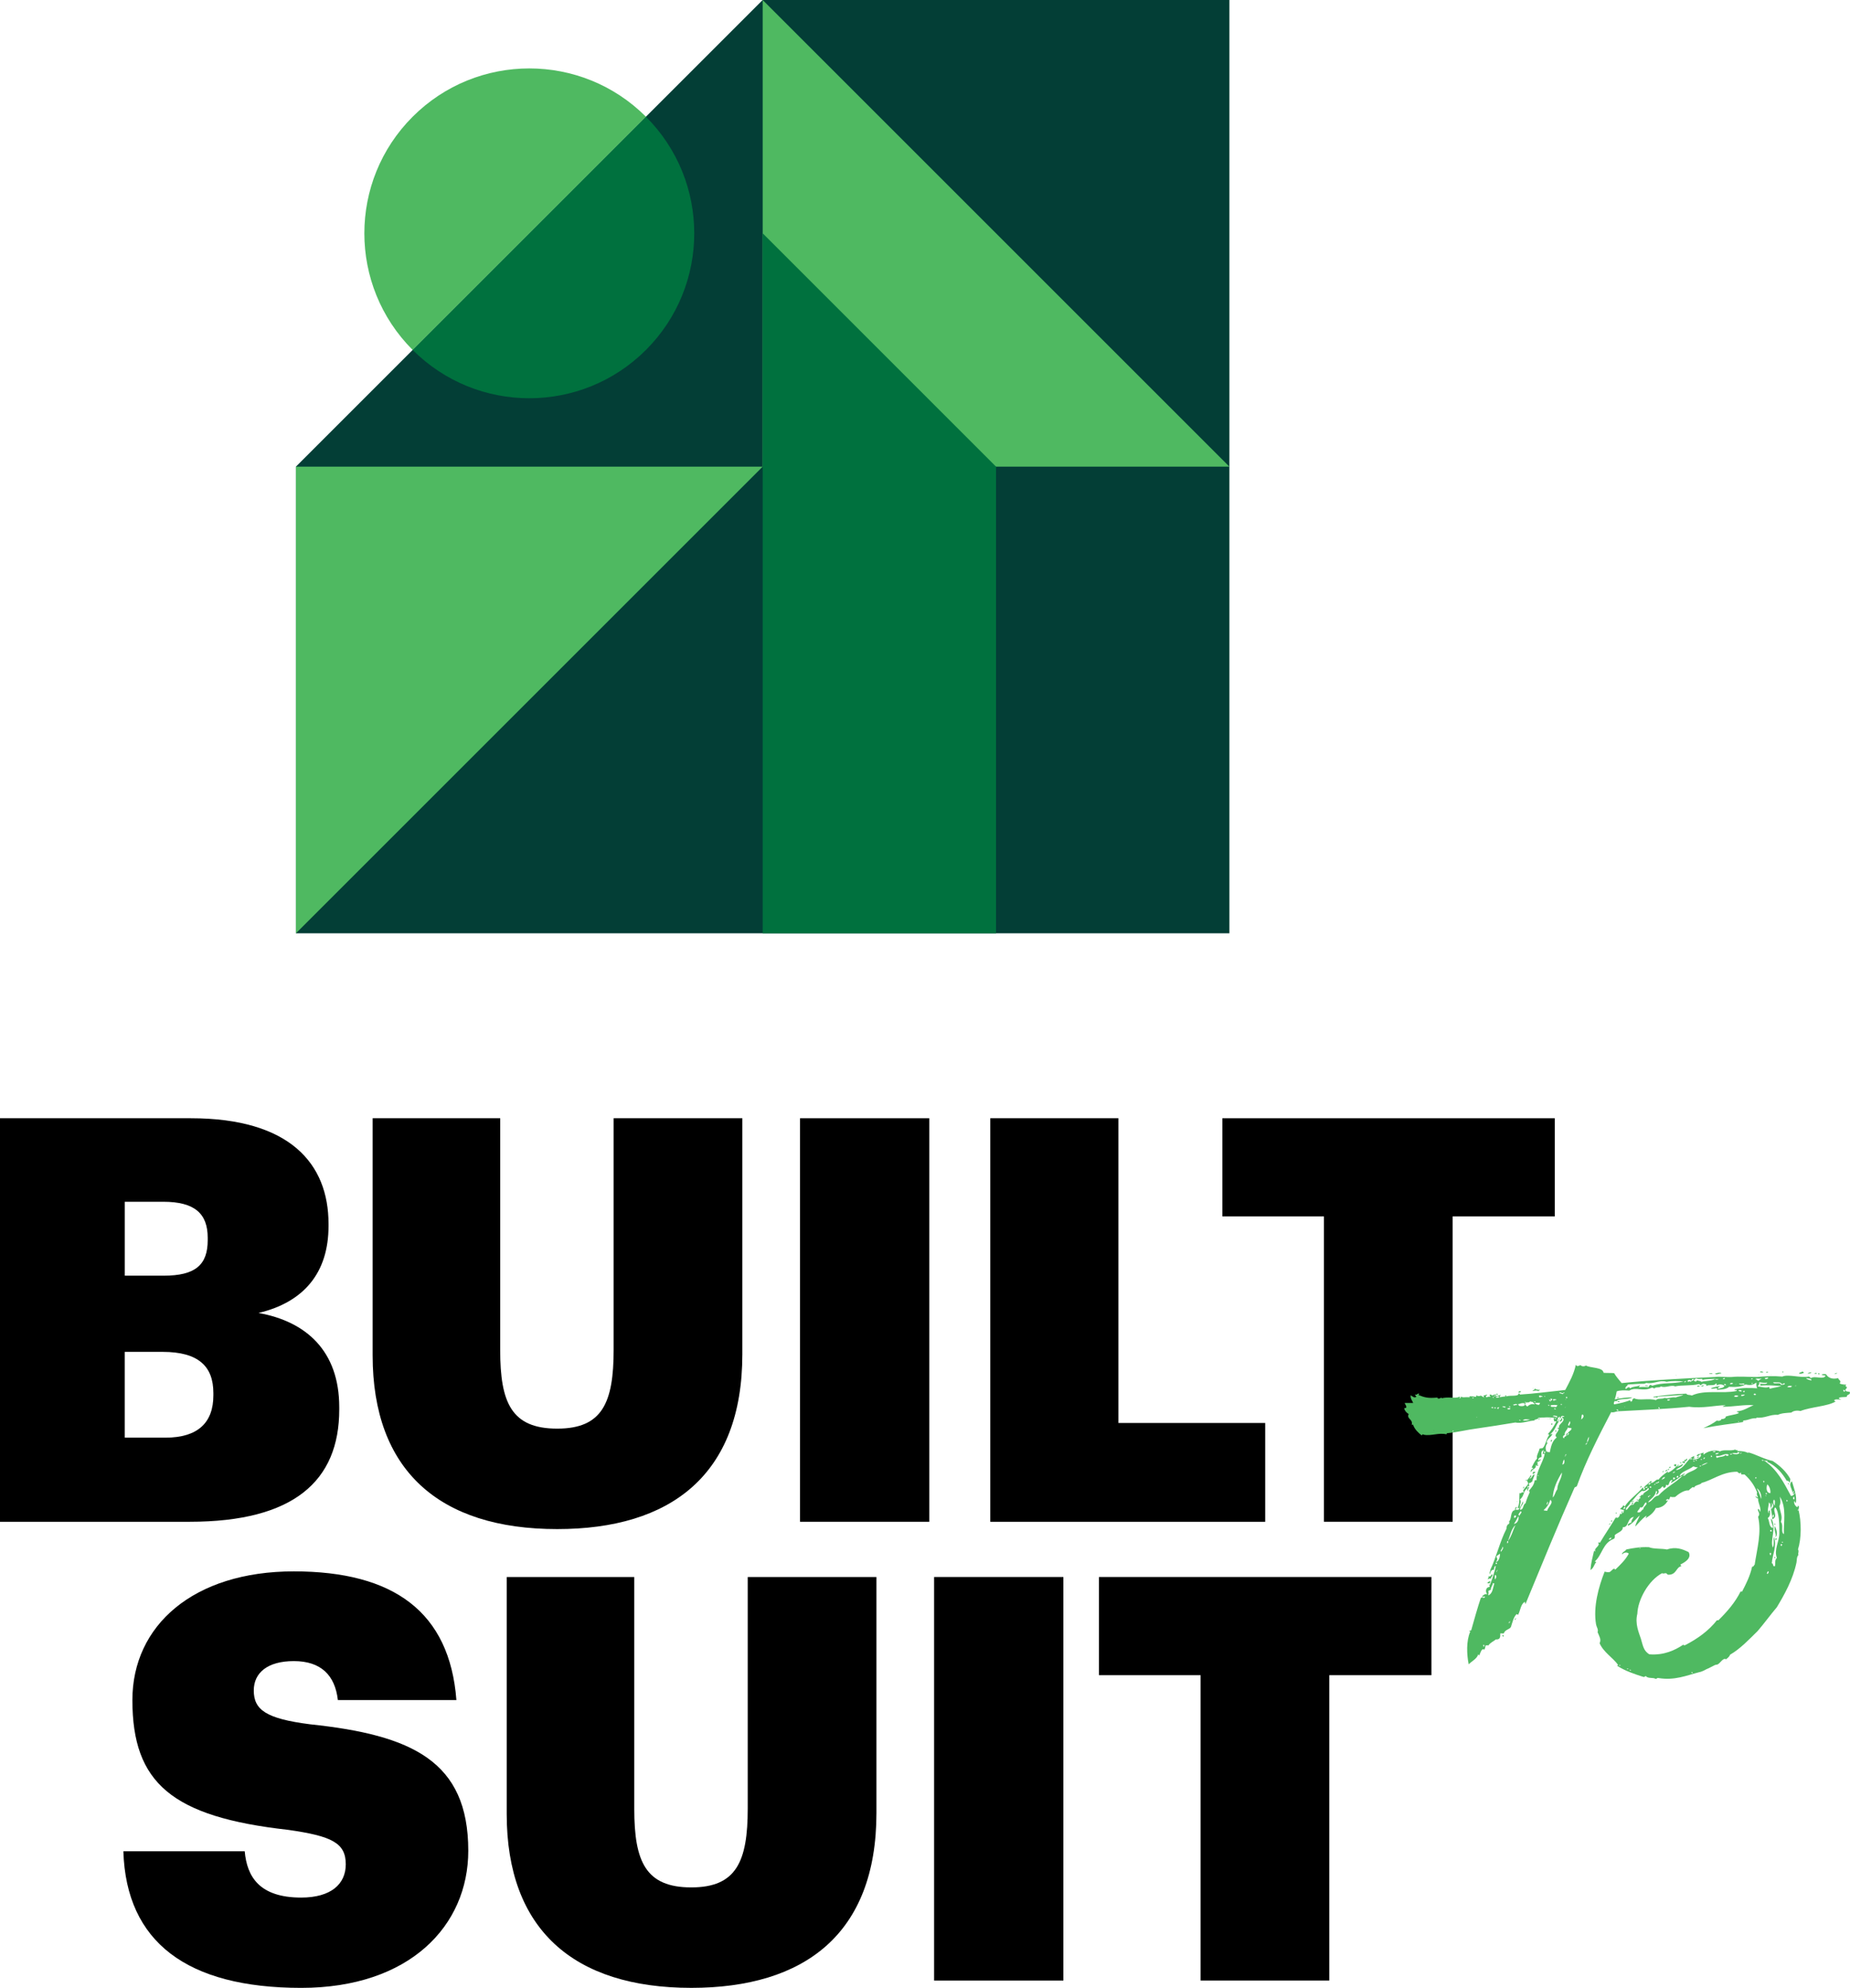 <?xml version="1.0" encoding="UTF-8"?> <!-- Generator: Adobe Illustrator 17.0.0, SVG Export Plug-In . SVG Version: 6.00 Build 0) --> <svg xmlns="http://www.w3.org/2000/svg" xmlns:xlink="http://www.w3.org/1999/xlink" version="1.1" x="0px" y="0px" width="98.807px" height="106.19px" viewBox="0 0 98.807 106.19" xml:space="preserve"> <g id="Layer_1"> <g> <path d="M6.589,98.895h6.481c0.121,1.356,0.784,2.472,3.015,2.472c1.598,0,2.382-0.723,2.382-1.778 c0-1.146-0.754-1.507-3.075-1.839c-6.211-0.694-8.321-2.503-8.321-6.934c0-3.98,3.256-6.874,8.623-6.874 c5.336,0,8.32,2.17,8.682,6.874h-6.331c-0.151-1.327-0.905-2.081-2.351-2.081c-1.417,0-2.14,0.634-2.14,1.568 c0,1.025,0.633,1.507,3.015,1.809c5.426,0.573,8.441,1.96,8.441,6.753c0,4.01-3.136,7.326-8.924,7.326 C9.996,106.19,6.739,103.748,6.589,98.895z"></path> <path d="M27.063,96.905V84.243h6.813v12.39c0,2.804,0.604,4.191,3.045,4.191c2.411,0,3.015-1.387,3.015-4.22V84.243h6.874v12.601 c0,6.482-3.859,9.346-9.888,9.346C30.62,106.19,27.063,103.054,27.063,96.905z"></path> <path d="M49.89,84.243h6.903v21.556H49.89V84.243z"></path> <path d="M64.122,89.488h-5.427v-5.245h17.757v5.245h-5.456v16.31h-6.874V89.488z"></path> </g> <g> <path d="M0,59.736h10.19c5.306,0,7.356,2.442,7.356,5.638v0.121c0,2.502-1.326,4.07-3.738,4.643 c2.532,0.452,4.311,2.02,4.311,5.034v0.121c0,3.828-2.442,5.999-7.989,5.999H0V59.736z M8.743,68.146 c1.689,0,2.351-0.573,2.351-1.899v-0.121c0-1.296-0.693-1.929-2.381-1.929h-2.05v3.949H8.743z M8.834,76.799 c1.748,0,2.562-0.815,2.562-2.261v-0.121c0-1.417-0.784-2.201-2.714-2.201h-2.02v4.583H8.834z"></path> <path d="M19.902,72.398V59.736h6.813v12.39c0,2.804,0.602,4.191,3.045,4.191c2.412,0,3.014-1.387,3.014-4.22V59.736h6.874v12.601 c0,6.482-3.859,9.346-9.888,9.346C23.459,81.683,19.902,78.547,19.902,72.398z"></path> <path d="M42.729,59.736h6.903v21.556h-6.903V59.736z"></path> <path d="M52.89,59.736h6.844v16.28h7.839v5.276H52.89V59.736z"></path> <path d="M70.711,64.981h-5.427v-5.245h17.757v5.245h-5.456v16.31h-6.874V64.981z"></path> </g> <g> <g> <path fill="#4FB961" d="M93.124,75.883c-0.028,0-0.028,0.041-0.028,0.082c-0.671,0.103-1.291,0.164-2.124,0.328 c0.269-0.123,0.511-0.245,0.726-0.409c0.081,0.041,0.243,0,0.243-0.082c0.134,0.021,0.268-0.082,0.215-0.123 c0.215-0.082,0.511-0.102,0.699-0.184c0.027-0.123-0.107,0-0.081-0.102c0.35-0.021,0.618-0.225,0.888-0.327 c-0.511-0.041-1.05,0.082-1.64,0.082c0-0.061,0.107-0.041,0.134-0.082c-0.511,0-1.237,0.184-1.936,0.082 c-1.237,0.123-2.69,0.184-3.846,0.245c-0.107,0.021-0.215,0.082-0.322,0.04c-0.673,1.288-1.372,2.659-1.829,3.946 c-0.028,0.062-0.107,0.041-0.135,0.102c-0.914,2.065-1.748,4.11-2.609,6.194c-0.053-0.02,0-0.102-0.053-0.102 c-0.215,0.143-0.215,0.45-0.349,0.695c-0.028-0.02-0.054-0.041-0.081-0.041c-0.162,0.165-0.215,0.43-0.296,0.675 c-0.054,0.143-0.322,0.143-0.377,0.348c-0.081,0.02-0.107,0-0.188,0c-0.027,0.102,0.054,0.348-0.242,0.326 c-0.081,0.082-0.296,0.163-0.403,0.328c-0.054-0.041-0.081,0.02-0.134-0.021c-0.028,0.062-0.028,0.165-0.081,0.245 c-0.135-0.122-0.215,0.184-0.269,0.307c-0.027,0-0.027-0.041-0.053-0.061c-0.081,0.245-0.324,0.348-0.512,0.532 c-0.107-0.532-0.134-1.247,0.081-1.738c0.028-0.02,0-0.02-0.053-0.02c0-0.041,0.081-0.041,0.107-0.062 c0.161-0.572,0.349-1.246,0.511-1.717c0.027-0.04,0.053-0.04,0.081-0.02c0.027-0.041,0.053-0.082-0.028-0.082 c0.107-0.04,0.135-0.143,0.296-0.102c-0.107-0.102-0.107-0.368,0.107-0.387c0.054-0.082-0.027-0.102-0.027-0.143 c0.027,0.02,0.027,0.02,0.054,0.041c0.134-0.348,0.242-0.654,0.322-1.023c-0.134,0-0.054,0.287-0.188,0.204 c-0.081,0.062-0.107,0.143-0.134,0.245c-0.054-0.102,0.053-0.183,0.027-0.245c0.322-0.674,0.511-1.513,0.86-2.187 c0-0.102,0.028-0.226,0.135-0.265c0.027-0.062,0.027-0.102,0-0.123c0.161-0.143,0.053-0.572,0.322-0.613 c0-0.082,0.027-0.184,0.107-0.163c-0.027,0.061-0.081,0.061-0.054,0.163c0.109-0.02,0.054-0.061,0.109,0 c0.053-0.041,0.053-0.082,0.08-0.123c0.081-0.102,0.135-0.244,0.188-0.346c0.054,0.163-0.161,0.244-0.161,0.45 c0.215,0,0.134-0.267,0.295-0.348c0.054-0.204,0.135-0.389,0.216-0.573c0.027-0.061-0.054-0.061-0.028-0.102 c0.135-0.163,0.269-0.307,0.296-0.531c0.028-0.021,0.028-0.041,0.107-0.021c-0.053-0.409,0.35-0.981,0.431-1.389 c-0.081-0.062-0.028-0.021-0.135,0c0.081-0.062,0.028-0.204,0.107-0.226c-0.215,0.041-0.134,0.245-0.134,0.368 c-0.107,0.021-0.215,0.102-0.162,0.184c0.028,0.041,0.054-0.102,0.107-0.041c-0.027,0.102-0.161,0.102-0.215,0.165 c0.188-0.021-0.08,0.102,0.107,0.142c-0.053,0.041-0.107,0-0.161,0c0.081,0.165-0.215,0.204-0.243,0.369 c-0.053-0.062,0.028-0.184,0.107-0.184c0-0.041-0.027-0.082-0.08-0.061c0.08-0.143,0.161-0.348,0.296-0.491 c-0.054-0.143,0.107-0.368,0.134-0.531c0.053,0,0.107-0.021,0.162-0.021c0.161-0.143,0.187-0.491,0.349-0.695 c0-0.041-0.027-0.061-0.081-0.041c0.215-0.245,0.322-0.409,0.458-0.674c-0.028-0.062-0.054,0-0.107-0.021 c0-0.082-0.081-0.143,0.027-0.184c-0.134-0.021-0.403-0.041-0.592-0.021c-0.134,0-0.377,0-0.296,0.082 c-0.081-0.021-0.107,0.041-0.215,0.041c0.027,0.02,0.027,0.04,0.081,0.04c-0.322-0.021-0.726,0.184-1.076,0.102 c-0.726,0.123-1.399,0.225-2.098,0.327c-0.483,0.062-0.941,0.184-1.533,0.245c-0.027,0-0.053,0.021-0.053,0.061 c-0.403-0.102-0.833,0.103-1.21,0.021c-0.054-0.04-0.081-0.021-0.107,0.041c-0.188-0.143-0.377-0.327-0.458-0.552 c0-0.041-0.027-0.021-0.081-0.021c0.081-0.307-0.295-0.307-0.161-0.573c-0.134-0.082-0.215-0.184-0.243-0.307 c0.028-0.021,0.109,0,0.109-0.04c0.027-0.102-0.054-0.143-0.081-0.245c0.188,0,0.376,0,0.456,0 c-0.053-0.123-0.161-0.245-0.134-0.409c0.081,0.04,0.188,0.163,0.296,0.082c0-0.062-0.081-0.062-0.054-0.123 c0.135,0.041,0.081-0.082,0.215-0.041c0,0.041-0.027,0.041-0.053,0.062c0.349,0.143,0.537,0.184,0.995,0.143 c0.053,0,0.053,0,0.027,0.041c0.162,0.041,0.134-0.041,0.242-0.041c0,0.021-0.027,0.021-0.027,0.041 c0.322-0.102,0.78,0.021,0.941-0.082c0.135,0,0,0.04,0.028,0.082c0.053,0,0.08-0.061,0.08-0.102 c0.081,0.082,0.216,0.021,0.458,0.041c0-0.041,0-0.062-0.054-0.041c0.109-0.021,0.269,0,0.377,0.021 c0.054-0.021,0.027-0.062,0.027-0.082c0.054,0.04,0.188,0.061,0.216,0.02c0.107,0,0.107,0.062,0.187,0.082 c0.054,0-0.027-0.062,0-0.102c0.109,0.02,0.109-0.062,0.188-0.021c-0.027,0.04-0.08,0.04-0.08,0.102 c0.08,0.061,0.107-0.041,0.242,0c0-0.062-0.054-0.062-0.027-0.123c0.107,0,0.107,0.041,0.134,0.061 c0.027-0.04,0.107-0.061,0.188-0.061c0,0.021,0.027,0.021-0.027,0.061c-0.028,0-0.081-0.02-0.081,0.021 c0.027,0,0.107,0.041,0.081-0.021c0.08,0.041,0.215-0.02,0.268-0.04c0.054,0.021-0.053,0.04-0.027,0.123 c0.134-0.021,0.215-0.041,0.296-0.041c0.053-0.041-0.081-0.061,0-0.061c0.081-0.021,0.027,0.04,0.053,0.061 c0.188-0.082,0.646,0.021,0.646-0.143c0.081-0.04,0.053,0.021,0.081,0.041c0.726-0.041,1.614-0.163,2.419-0.245 c0.216-0.409,0.458-0.838,0.565-1.349c0.054,0.123,0.162,0.061,0.242,0.02c0.081,0.082,0.216,0.082,0.296,0.021 c0.215,0.143,0.914,0.082,0.942,0.389c0.215,0.02,0.296,0,0.564,0.02c0.107,0.184,0.269,0.368,0.403,0.532 c1.614-0.164,3.282-0.245,4.975-0.327c0.296-0.041,0.618,0.02,0.914,0c0.377-0.041,0.888,0,1.346,0 c0.403-0.041,0.914-0.062,1.344-0.021c0.322-0.143,0.969,0.082,1.399,0c0.081,0,0.081,0.061,0.134,0.082 c0.215-0.143,0.673,0.102,0.78-0.123c-0.054-0.04-0.188-0.021-0.215-0.061c0.053-0.041,0.161-0.041,0.242-0.021 c0.107,0.184,0.322,0.286,0.645,0.204c0.028,0.123,0.188,0.123,0.081,0.286c0.054,0.041,0.215,0.062,0.35,0.062 c-0.054,0.082-0.054,0.082,0.027,0.123c0.027,0.082-0.054,0.082-0.081,0.184c0.027,0.062,0.134,0.062,0.243,0.082 c0.053,0.184-0.162,0.102-0.162,0.266c-0.134,0.021-0.269,0-0.403,0.04c-0.027,0.062,0,0.082,0.107,0.082 c-0.081,0.061-0.296-0.041-0.377,0.061c0,0.041,0.054,0.041,0.081,0.062c-0.43,0.265-1.318,0.286-1.882,0.511 c-0.162-0.041-0.377-0.021-0.484,0.082c-0.243,0.021-0.511,0.021-0.726,0.123c-0.403-0.041-0.699,0.204-1.157,0.143 c0,0,0,0.021,0.027,0.021c0,0,0,0,0,0.02C93.528,75.74,93.419,75.863,93.124,75.883z M75.59,74.493 M76.585,76.415 C76.558,76.374,76.558,76.415,76.585,76.415C76.612,76.435,76.612,76.415,76.585,76.415z M77.58,76.415 c0,0.021,0,0.062,0.054,0.062C77.635,76.435,77.607,76.415,77.58,76.415z M78.683,74.697c0.027-0.021,0.027-0.041,0.027-0.041 c-0.027,0-0.027,0-0.053,0c0,0,0,0.021-0.028,0.041C78.656,74.697,78.656,74.697,78.683,74.697z M78.843,75.72 c0.028-0.021,0.054,0,0.054-0.021C78.871,75.699,78.843,75.699,78.843,75.72z M79.301,85.288 c-0.081-0.021-0.134,0.041-0.054,0.081C79.275,85.329,79.328,85.329,79.301,85.288z M79.275,87.966c0-0.041,0-0.061,0-0.082 c-0.028-0.02-0.028-0.02-0.054-0.02c0,0.02,0,0.041,0,0.082C79.247,87.946,79.247,87.946,79.275,87.966z M79.22,88.17 M79.543,84.593c-0.053-0.02-0.107-0.041-0.134-0.041c0.081-0.02,0.107-0.082,0.162-0.082 C79.65,84.49,79.543,84.551,79.543,84.593z M79.49,84.204c0.188,0.041,0.107-0.102,0.215-0.102 c0.027,0.123-0.081,0.123-0.081,0.245c-0.053-0.061-0.107,0-0.161,0.02C79.463,84.286,79.543,84.286,79.49,84.204z M79.463,84.367 M79.49,84.981c0.027,0.102,0,0.142,0,0.245c0.242-0.104,0.242-0.41,0.322-0.634 c-0.027-0.02-0.053-0.02-0.081-0.02c0,0.122-0.134,0.244-0.107,0.368C79.571,84.919,79.543,84.981,79.49,84.981z M79.731,75.229 c0.054-0.082-0.053-0.082-0.081-0.04C79.678,75.208,79.705,75.229,79.731,75.229z M79.731,74.616c0,0.021,0,0.061,0.054,0.061 C79.786,74.636,79.759,74.616,79.731,74.616z M79.893,75.229c0-0.04,0-0.061-0.081-0.04c0,0,0,0.02,0,0.04 C79.839,75.229,79.867,75.229,79.893,75.229z M79.812,86.984 M79.893,84.163c0-0.02-0.027-0.04-0.054-0.02 c0,0.061,0,0.143,0,0.224C79.893,84.347,79.946,84.204,79.893,84.163z M80.001,74.473c0.027,0.062-0.054,0-0.107,0.021 C79.893,74.452,79.946,74.432,80.001,74.473z M80.082,74.616c-0.054-0.041-0.188-0.021-0.188,0.04 C80.001,74.677,80.054,74.656,80.082,74.616z M79.893,83.428c0.188,0.02,0.242-0.409,0.215-0.43 c-0.027,0.041-0.162,0.082-0.188,0.163C79.974,83.264,80.001,83.325,79.893,83.428z M79.946,83.55c0-0.041,0-0.061,0-0.081 c-0.027,0-0.027,0-0.053,0c0,0.02,0,0.04,0,0.081C79.92,83.55,79.92,83.55,79.946,83.55z M79.946,83.918 C80.027,83.897,79.946,83.836,79.946,83.918C79.867,83.938,79.974,84.021,79.946,83.918z M80.082,75.188 c-0.107-0.041-0.162,0.061-0.054,0.082C80.027,75.229,80.027,75.208,80.082,75.188z M80.242,82.63 c0.028,0.102-0.134,0.184-0.081,0.265C80.216,82.834,80.35,82.65,80.242,82.63z M80.189,74.575 M80.404,75.188 c0-0.041,0-0.062-0.027-0.062c0.027,0.041-0.135-0.04-0.135,0.021C80.297,75.168,80.323,75.188,80.404,75.188z M80.297,87.434 c-0.054-0.02-0.054-0.061-0.054-0.081C80.35,87.331,80.297,87.414,80.297,87.434z M80.404,75.291 M80.457,81.813 M80.538,75.291 c0.054,0,0.107,0,0.135-0.041c0-0.041-0.109-0.041-0.188,0C80.511,75.25,80.538,75.27,80.538,75.291z M80.511,82.323 c-0.027,0.02,0,0.041-0.027,0.102c0.08,0.02,0.08-0.061,0.053-0.102c0.188-0.245,0.269-0.573,0.403-0.859 c-0.242,0.245-0.268,0.531-0.403,0.859H80.511z M80.619,86.616c0,0.041-0.027,0.041-0.054,0.082 C80.646,86.718,80.673,86.596,80.619,86.616z M80.592,75.127c-0.028,0.021,0.081,0.062,0.081,0.021 C80.646,75.147,80.646,75.106,80.592,75.127z M80.592,81.28 M80.7,75.086 M81.022,75.066c0.027-0.102-0.134-0.062-0.215-0.021 C80.888,75.127,80.968,75.004,81.022,75.066z M80.915,80.954c-0.054,0.02-0.054,0.061-0.054,0.122 C80.968,81.096,81.022,80.954,80.915,80.954z M81.103,80.994c-0.081,0.123-0.135,0.267-0.243,0.41 C81.077,81.383,81.13,81.117,81.103,80.994z M80.915,86.535c-0.054,0,0.027-0.082,0.027-0.082 C81.022,86.453,80.915,86.514,80.915,86.535z M80.968,74.452 M81.049,80.198c0,0.02-0.027,0-0.053,0.02 C80.996,80.198,81.022,80.198,81.049,80.198z M81.184,80.096c0.08,0.142,0,0.224-0.028,0.449c-0.027,0-0.053,0.021-0.107,0.021 c0.135-0.265,0.081-0.511,0.107-0.817c0.054,0.081,0.107-0.062,0.188-0.021c0.107-0.02,0-0.061,0-0.081 c0.054-0.143,0.215-0.267,0.269-0.369c0.027-0.061-0.054-0.143-0.054-0.183c0.028-0.082,0.162-0.184,0.188-0.287 c0.107,0.041-0.027,0.102-0.053,0.184c0.161-0.041,0.134-0.226,0.268-0.226c-0.027,0.123-0.107,0.265-0.134,0.389 c-0.054,0-0.054,0.081-0.162,0.061c-0.027,0.082,0.028,0.102,0,0.184c-0.027,0-0.053-0.021-0.08-0.021c0,0.041,0,0.082,0,0.123 C81.345,79.624,81.426,79.911,81.184,80.096z M81.103,75.086c0.107,0.04,0.242,0.04,0.322,0c0-0.062,0.027-0.082,0-0.123 c-0.188-0.041-0.269,0.061-0.349,0.04C81.049,75.066,81.184,75.025,81.103,75.086z M81.077,74.412 c0.053-0.021,0.053-0.041,0.027-0.041c0-0.061,0.081-0.061,0.134-0.04C81.237,74.37,81.156,74.391,81.077,74.412z M81.211,80.728 c-0.027,0.082-0.188,0.184-0.054,0.245C81.156,80.892,81.345,80.77,81.211,80.728z M81.13,75.863 c0.054,0,0.027,0.021,0.054,0.041C81.237,75.883,81.156,75.802,81.13,75.863z M81.722,75.843c-0.081-0.021-0.35-0.062-0.377,0.04 C81.452,75.904,81.641,75.863,81.722,75.843z M81.345,79.502c0-0.041,0.027-0.041,0.027-0.082 C81.426,79.4,81.399,79.522,81.345,79.502z M81.426,79.359 M81.479,74.922c0,0.041,0,0.082-0.027,0.123 c0.081,0.021,0.054,0.082,0.135,0.082c0.053-0.061,0.215-0.163,0.376-0.102c0-0.102-0.161-0.082-0.053-0.143 c-0.081,0.021-0.107,0-0.188-0.02C81.667,74.943,81.614,74.902,81.479,74.922C81.507,74.841,81.371,74.902,81.479,74.922z M81.56,79.053c0,0,0,0.02-0.027,0.041c-0.027,0-0.027,0-0.054,0c0.028-0.021,0.028-0.041,0.028-0.041 C81.533,79.053,81.533,79.053,81.56,79.053z M81.507,79.87 M81.667,79.441c0,0.061-0.08,0.102-0.053,0.183 c-0.107,0-0.027-0.081-0.027-0.122C81.641,79.502,81.588,79.4,81.667,79.441z M81.56,79.686 M81.722,79.318 M82.259,74.248 c-0.027,0.041-0.107,0.021-0.081,0.082c-0.08-0.082-0.215-0.041-0.322-0.021c0.027-0.082,0.135-0.041,0.107-0.143 C82.018,74.227,82.125,74.248,82.259,74.248z M81.91,74.166c0,0.021-0.028,0-0.054,0.021 C81.856,74.166,81.882,74.166,81.91,74.166z M81.991,78.623c0.027,0.062-0.081,0.082-0.109,0.123 c-0.053-0.041,0-0.123,0.028-0.123C81.937,78.623,81.963,78.623,81.991,78.623z M81.991,74.902c0-0.021,0.027-0.04,0.027-0.04 c-0.027,0-0.027,0-0.054,0c0,0-0.027,0.02-0.027,0.04C81.963,74.902,81.963,74.902,81.991,74.902z M82.206,75.045 c0.027-0.041,0.027-0.082,0.053-0.102c-0.107,0-0.215-0.021-0.296,0.021C82.071,75.004,82.044,75.045,82.206,75.045z M81.963,77.887 M82.044,74.166 M82.044,74.861 M82.071,78.889 M82.099,74.841 M82.125,78.807c0,0.02,0.027,0.02,0.053,0.061 C82.178,78.827,82.152,78.787,82.125,78.807z M82.206,75.781c0.107,0-0.054,0.082-0.054,0.021 C82.178,75.781,82.206,75.802,82.206,75.781z M82.394,74.595c-0.054-0.021-0.109-0.041-0.188-0.041 c-0.028,0.062,0,0.062,0.053,0.102C82.259,74.595,82.394,74.636,82.394,74.595z M82.394,77.151 M82.636,80.709 c0.027-0.204,0.377-0.43,0.162-0.593c-0.054,0.224-0.188,0.409-0.35,0.552C82.474,80.709,82.582,80.687,82.636,80.709z M82.502,77.519c0,0.021-0.081,0.082,0,0.123C82.528,77.621,82.555,77.519,82.502,77.519z M82.474,74.595 c0.028,0,0.054,0.021,0.054,0S82.474,74.554,82.474,74.595z M82.528,76.926 M82.528,80.483 M82.609,77.56 c0.08-0.02,0.08,0.021,0.161,0.021c0.081-0.328,0.107-0.573,0.377-0.798c-0.188-0.123,0.081-0.266,0.107-0.45 c-0.027-0.021-0.053-0.021-0.081-0.021c0.028-0.04,0.081-0.04,0.107-0.061c-0.107-0.164,0.431-0.348,0.135-0.552 c0.053-0.041,0.107,0.021,0.134-0.041c-0.242-0.082-0.134,0.102-0.269,0.143c0.054-0.061,0.028-0.041,0.028-0.123 c-0.107,0.021-0.135,0.184-0.135,0.286c0-0.04,0.081-0.082,0.081-0.02c-0.162,0.204-0.188,0.45-0.456,0.674 c0.053,0.021,0.107-0.061,0.107,0c-0.054,0.164-0.377,0.307-0.269,0.491C82.528,77.253,82.528,77.416,82.609,77.56z M82.582,74.268 M82.636,80.218c0.027,0.061-0.081,0.122,0,0.163C82.636,80.34,82.717,80.238,82.636,80.218z M82.636,75.168 M82.689,75.781c0,0.021-0.027,0-0.053,0.021C82.636,75.781,82.662,75.781,82.689,75.781z M82.662,77.089 c0,0,0,0.021-0.027,0.021C82.636,77.089,82.662,77.049,82.662,77.089z M82.743,75.106c0-0.02,0-0.04,0-0.04 c-0.027-0.021-0.027-0.021-0.054-0.021c0,0,0,0.021,0,0.041C82.717,75.086,82.717,75.086,82.743,75.106z M82.77,75.802 c0,0.021-0.027-0.021-0.053,0C82.717,75.781,82.743,75.781,82.77,75.802z M82.717,80.074 M82.743,74.759 c0,0.04,0,0.102,0.081,0.102c0-0.021,0-0.041,0-0.041c0.107,0,0.107-0.123,0-0.102c-0.054,0.041,0.027,0.021,0,0.102 C82.77,74.82,82.798,74.739,82.743,74.759z M82.743,77.314 M82.824,75.781c0,0.021-0.027,0-0.054,0 C82.798,75.74,82.824,75.76,82.824,75.781z M83.12,75.168c0-0.062,0.081-0.062,0.053-0.102c-0.107-0.021-0.188-0.021-0.349,0 C82.798,75.208,82.958,75.127,83.12,75.168z M82.824,77.008c0-0.061,0-0.102,0.081-0.082 C82.877,76.926,82.905,77.028,82.824,77.008z M82.824,79.89 M82.851,76.108c0-0.021,0-0.04,0-0.061 C82.932,76.006,82.932,76.129,82.851,76.108z M83.201,75.74c-0.054-0.062-0.054-0.041-0.028-0.102 c-0.081,0.02-0.188-0.062-0.242,0.02C83.013,75.658,83.12,75.699,83.201,75.74z M83.173,79.563c0-0.328,0.269-0.613,0.243-0.9 c-0.269,0.45-0.458,0.859-0.484,1.33C83.039,79.911,83.066,79.686,83.173,79.563z M83.039,74.779 c0.027,0.021,0.027,0.021,0.053,0.041c0-0.021,0-0.041,0-0.041c0.028,0,0.028,0,0.028-0.02c-0.054,0-0.107-0.021-0.162-0.021 c0,0.04,0,0.102,0.054,0.102C83.013,74.8,83.013,74.779,83.039,74.779z M82.958,81.689 M83.092,75.291 c0-0.041-0.027-0.062-0.08-0.062c0,0,0,0.021,0,0.041C83.039,75.27,83.066,75.291,83.092,75.291z M83.092,75.822 c0-0.041,0.028-0.082-0.027-0.082c0,0-0.027,0.02-0.027,0.04C83.066,75.781,83.066,75.781,83.092,75.822z M83.039,76.599 M83.039,76.599 M83.12,76.476c-0.028-0.021-0.028,0-0.028,0.021c-0.027-0.041-0.027-0.062-0.027-0.082 C83.147,76.415,83.12,76.435,83.12,76.476z M83.173,74.902C83.147,74.861,83.147,74.902,83.173,74.902 C83.201,74.922,83.201,74.902,83.173,74.902z M83.173,74.493 M83.173,74.964 M83.173,76.312 M83.201,74.697 M83.281,75.883 c-0.027-0.021-0.027,0-0.027,0.021c-0.027-0.021-0.027-0.041-0.027-0.061C83.281,75.822,83.281,75.843,83.281,75.883z M83.281,74.412c0.054,0.021,0.135,0.04,0.188,0.061c0.027-0.021,0.027-0.04,0.027-0.061c0.135,0,0-0.082,0,0 C83.388,74.452,83.335,74.33,83.281,74.412z M83.281,74.677 M83.281,75.106 M83.309,75.945c0-0.102,0.107-0.102,0.08-0.204 C83.496,75.781,83.416,75.945,83.309,75.945z M83.362,74.37 M83.416,75.045c0-0.021,0-0.041,0-0.041c-0.028,0-0.028,0-0.054,0 c0,0,0,0.021,0,0.041C83.388,75.045,83.388,75.045,83.416,75.045z M83.416,75.474 M83.524,77.968 c-0.028,0.062-0.054,0.143-0.081,0.267C83.577,78.235,83.577,78.01,83.524,77.968z M83.712,76.681 c0.027-0.041,0.161-0.123,0.027-0.123c0.053-0.123,0.215-0.143,0.188-0.265c-0.107-0.041-0.107,0.02-0.188-0.041 c-0.027,0.143-0.215,0.245-0.162,0.409c-0.081-0.021-0.161,0.164-0.027,0.164c-0.027-0.102,0.107-0.082,0.107-0.143 c-0.027-0.041,0.027-0.143,0.081-0.123C83.765,76.619,83.658,76.639,83.712,76.681z M83.524,75.618 M83.603,77.764 C83.712,77.703,83.603,77.621,83.603,77.764C83.524,77.764,83.631,77.846,83.603,77.764z M83.577,75.188 c0.027-0.021,0.054,0,0.054-0.021C83.603,75.168,83.577,75.168,83.577,75.188z M83.577,77.907 M83.603,74.759 c0.028-0.021,0.054,0,0.054-0.021C83.631,74.739,83.603,74.739,83.603,74.759z M83.631,74.677c0.027,0,0.027,0,0.053,0.021 c0-0.021,0-0.041,0.028-0.021c0-0.021,0-0.04,0-0.04c-0.028,0-0.028,0-0.054-0.021c0,0,0,0.021-0.027,0.021 C83.631,74.636,83.631,74.656,83.631,74.677z M83.82,75.924c0.027,0.061-0.135,0.184-0.028,0.245 C83.82,76.129,83.927,75.945,83.82,75.924z M84.357,77.785 M84.384,75.883 M84.519,75.556c-0.081,0.041-0.028,0.184-0.081,0.266 C84.519,75.802,84.653,75.638,84.519,75.556z M84.545,75.516 M84.841,76.783c-0.028,0.082-0.081,0.164-0.081,0.286h-0.027 c0.027,0.041-0.107,0.082-0.028,0.102c0.054-0.04,0.054-0.061,0.054-0.102c0.053-0.082,0.107-0.184,0.107-0.286 c0.053-0.021,0-0.041,0,0H84.841z M84.975,74.023 M85.379,75.495 M92.344,74.084c-0.135,0.143-0.458,0.143-0.646,0.163 c0-0.061,0.054-0.04,0-0.082c-0.107-0.021-0.242,0.061-0.322,0c0.135-0.061,0.322-0.102,0.484-0.123 c-0.027,0.062-0.162,0.062-0.081,0.143c0.135-0.041,0.269-0.041,0.322-0.143c-0.08-0.102-0.296-0.123-0.43-0.021 c0.027-0.082,0.027-0.102-0.027-0.123c-0.054,0.164-0.377,0.041-0.511,0.143c0-0.041,0-0.061,0-0.082 c-0.162-0.062-0.215-0.041-0.296,0.04c-0.054,0-0.027-0.061-0.107-0.061c-0.403,0.102-0.914,0.041-1.265,0.123 c-0.187-0.102-0.537,0.102-0.752,0c-0.107,0.102-0.269,0-0.377,0.123c0-0.041-0.027-0.041-0.107-0.062 c-0.456,0.245-0.86-0.061-1.21,0.164c-0.268-0.021-0.511-0.021-0.671,0.041c-0.028,0.143-0.054,0.286-0.107,0.429 c0.268-0.062,0.726-0.123,0.941-0.103c-0.269,0.143-0.673,0.021-0.861,0.205c-0.027,0-0.053-0.021-0.08-0.021 c-0.028,0.061-0.081,0.123-0.028,0.184c0.322-0.061,0.592-0.123,0.861-0.225c0,0.041,0,0.102,0.081,0.062 c0.053-0.082,0-0.123,0.134-0.164c0.215,0.143,0.78-0.021,1.156,0.102c0.081-0.123,0.35-0.04,0.458-0.123 c0.188,0.062,0.377-0.061,0.592-0.021c0.134-0.061,0.349-0.082,0.403-0.143c-0.35,0.04-0.942,0.061-1.372,0.102 c0,0.021,0,0.04-0.027,0.061c-0.054-0.082-0.215,0.021-0.188-0.061c0.618-0.082,1.103-0.143,1.748-0.164 c0.081,0.102,0.162,0.041,0.296,0.102c0.699-0.327,1.64-0.082,2.394-0.245c0.053-0.102-0.135,0-0.107-0.082 c0.376-0.102,0.86-0.082,1.21-0.061c-0.081-0.164-0.028-0.245-0.054-0.307c-0.134,0.123-0.322,0.163-0.564,0.102 C93.015,74.084,92.721,74.105,92.344,74.084z M86.347,75.291c-0.028,0.061,0.053,0.04,0.08,0.082 C86.427,75.311,86.427,75.291,86.347,75.291z M86.455,74.656c0,0.041-0.054,0.021-0.107,0.021 c0.027-0.021,0.053-0.021,0.053-0.04C86.427,74.636,86.427,74.636,86.455,74.656z M86.374,74.881 c0.053-0.04,0.081-0.02,0.134-0.02C86.481,74.922,86.455,74.902,86.374,74.881z M86.751,75.168c0.027-0.021,0.053,0,0.053-0.021 C86.777,75.147,86.751,75.147,86.751,75.168z M87.961,73.88c-0.054-0.021-0.081,0.04-0.162,0.04c-0.35,0-0.511,0.021-0.861,0.041 c0,0.082-0.187,0.123-0.107,0.245c0.081-0.062,0.162-0.164,0.243-0.041c0.081-0.102,0.376-0.082,0.511-0.164 c0.027,0.041-0.054,0.041-0.054,0.103c0.215-0.021,0.243-0.021,0.511,0c0.028-0.062,0.054-0.123,0.135-0.123 c0.027,0.02,0.027,0.04,0.08,0.04c0.565-0.184,1.076-0.082,1.668-0.225c-0.269-0.02-0.592-0.04-0.914,0.021 C88.659,73.696,88.337,73.941,87.961,73.88z M87.207,74.8 M88.014,74.023c0.027,0.062-0.081,0-0.134,0.021 c0-0.021,0-0.041,0-0.041C87.933,74.002,87.961,74.023,88.014,74.023z M88.579,75.168c-0.028,0.04,0,0.061,0.053,0.082 C88.687,75.188,88.606,75.208,88.579,75.168z M88.955,75.127 M89.062,74.759c-0.053,0.102,0.135,0.061,0.135,0 C89.143,74.759,89.117,74.759,89.062,74.759z M89.547,73.471c-0.027,0-0.053-0.02-0.053,0 C89.52,73.471,89.547,73.491,89.547,73.471z M89.95,73.839c0.027,0,0.027,0,0.054,0c0-0.021,0.027-0.041,0.027-0.021 c0.027-0.021,0.027-0.04,0.027-0.04c-0.027,0-0.027,0-0.053,0c0,0,0,0.02-0.028,0.02C89.977,73.798,89.95,73.818,89.95,73.839z M90.139,73.737c0,0.021,0,0.041,0,0.082c0.107-0.021,0.107-0.061,0.134,0c0.081-0.061,0.188-0.061,0.188-0.143 c-0.107-0.041-0.081,0.04-0.134,0.082C90.273,73.716,90.246,73.696,90.139,73.737z M90.165,74.432 M90.408,73.43 M90.408,73.43 M90.919,73.655c-0.107,0-0.215,0.04-0.322-0.021c-0.054,0.021-0.109,0.061-0.135,0.123c0.027,0,0.054,0.021,0.081,0.04 c0.081,0.021,0.054-0.061,0.107-0.061c0.054,0.041,0.188,0.021,0.215,0.082c0.243-0.061,0.565-0.04,0.754-0.163 c-0.243,0.021-0.511,0-0.699,0.061C90.919,73.696,90.919,73.676,90.919,73.655z M90.676,74.084 c-0.08-0.041,0.028-0.102,0.107-0.041C90.757,74.084,90.676,74.043,90.676,74.084z M90.864,74.064 c0.027-0.062,0.081-0.062,0.135-0.062C91,74.043,90.945,74.064,90.864,74.064z M91.053,73.41 M91.134,75.106 M91.294,73.389 c0-0.061,0.081-0.021,0.162-0.021C91.483,73.43,91.349,73.369,91.294,73.389z M91.294,74.166 M91.59,73.389 c0.054-0.041,0.324-0.102,0.35-0.021C91.779,73.369,91.726,73.451,91.59,73.389z M91.779,73.655 c-0.053,0.021-0.081,0.021-0.134,0c0,0-0.027,0.021-0.027,0.04C91.671,73.696,91.779,73.716,91.779,73.655z M92.129,73.614 c-0.054,0-0.107,0-0.107,0.062C92.101,73.676,92.129,73.655,92.129,73.614z M92.021,75.147 M92.075,73.369 M92.075,73.941 c0,0.041,0.027,0.061,0.107,0.061C92.182,73.941,92.155,73.921,92.075,73.941z M92.236,73.348 M92.559,73.9 c-0.027-0.04-0.162-0.04-0.162,0.041C92.478,73.941,92.532,73.941,92.559,73.9z M92.559,73.655 M92.855,74.575 c-0.081-0.04-0.188-0.061-0.243,0.021C92.693,74.636,92.774,74.636,92.855,74.575z M92.666,73.962 c0.054-0.021,0.054,0,0.081-0.021C92.721,73.941,92.693,73.941,92.666,73.962z M92.828,75.945c0.027,0,0.053,0.02,0.053,0 C92.881,75.924,92.828,75.904,92.828,75.945z M93.015,74.33c0.028-0.082-0.107-0.082-0.161-0.062 C92.855,74.33,92.962,74.33,93.015,74.33z M93.177,73.962c-0.027-0.123-0.134,0-0.296-0.062 C92.908,74.002,93.043,73.941,93.177,73.962z M93.177,74.493c-0.081,0.021-0.162,0-0.188,0.041 C92.962,74.616,93.204,74.554,93.177,74.493z M93.015,73.778 M93.177,74.35c0-0.02,0-0.04,0-0.061 c-0.027,0.021-0.053,0.021-0.081,0.021c0,0.021,0.028,0.04,0.028,0.061C93.151,74.37,93.151,74.37,93.177,74.35z M93.607,73.635 c-0.053-0.021-0.107,0.021-0.053,0.061C93.554,73.655,93.635,73.676,93.607,73.635z M93.607,73.921c0-0.021,0-0.04,0-0.04 c-0.027,0-0.027,0-0.053,0c0,0,0,0.02,0,0.04C93.581,73.921,93.581,73.921,93.607,73.921z M93.796,74.493 c-0.053-0.021-0.053-0.082-0.134-0.021C93.662,74.534,93.769,74.534,93.796,74.493z M93.93,73.757 c0.028-0.062,0.135-0.082,0.162-0.123c-0.134,0.041-0.269-0.021-0.349,0.041C93.85,73.676,93.822,73.737,93.93,73.757z M93.822,73.287 M93.822,75.76 M94.495,74.084c0,0.04,0,0.061,0.027,0.102c0.215-0.062,0.431-0.082,0.618-0.143 c-0.322-0.021-0.726-0.061-1.129-0.021c0.054-0.061-0.027-0.061,0-0.102c0.162,0,0.35,0.041,0.377-0.061 c-0.134,0.021-0.296,0-0.43-0.021c0.027,0.102-0.028,0.143-0.081,0.225C94.118,74.084,94.306,74.166,94.495,74.084z M93.957,73.43c0,0.021-0.028,0-0.054,0.021C93.903,73.43,93.93,73.43,93.957,73.43z M94.011,73.308 c-0.027-0.082,0.107-0.041,0.162-0.021C94.172,73.328,94.091,73.308,94.011,73.308z M94.038,75.781 M94.442,73.593 c-0.081-0.021-0.109,0.021-0.188,0.021C94.253,73.716,94.442,73.655,94.442,73.593z M94.333,73.328 c-0.027-0.062,0.054-0.041,0.109-0.041C94.442,73.308,94.387,73.328,94.333,73.328z M94.629,73.43c0,0.021-0.027,0-0.053,0.021 C94.576,73.43,94.602,73.43,94.629,73.43z M95.113,73.982c0.107-0.021,0.215,0,0.215-0.082c-0.107-0.02-0.081,0.041-0.161,0.041 c-0.054-0.143-0.296-0.082-0.458-0.102C94.71,73.982,95.14,73.798,95.113,73.982z M95.032,73.593 M95.087,75.597 M95.247,73.266 c0,0,0,0.021,0,0.041c-0.027,0-0.027,0-0.053,0c0-0.021,0-0.041,0-0.041C95.221,73.266,95.221,73.266,95.247,73.266z M95.328,73.798 M95.705,74.043c-0.107-0.021-0.215-0.021-0.242,0.062C95.571,74.105,95.679,74.125,95.705,74.043z M95.598,73.308 M95.867,74.043c0.027-0.021,0.08,0,0.08-0.021C95.92,74.023,95.867,74.002,95.867,74.043z M96.35,73.328 c-0.053,0.04-0.187,0.082-0.268,0.04c0.027-0.061,0.134-0.061,0.188-0.102C96.323,73.266,96.297,73.308,96.35,73.328z M96.457,73.614c0.054,0.082,0.216,0.123,0.296,0.123C96.753,73.635,96.566,73.635,96.457,73.614z M96.538,73.369 c0.054-0.04,0.135-0.061,0.215-0.061C96.727,73.348,96.646,73.389,96.538,73.369z M96.915,73.389 c0-0.041,0.054-0.061,0.107-0.041C97.049,73.41,96.97,73.369,96.915,73.389z M97.185,73.41c-0.028,0-0.054,0-0.081,0 c0-0.021,0-0.041,0-0.041C97.157,73.348,97.185,73.369,97.185,73.41z M97.507,75.188 M97.775,74.943 M98.018,73.41 c-0.081-0.021,0.053-0.082,0.107-0.062C98.099,73.389,98.018,73.369,98.018,73.41z M98.259,74.166 M98.448,74.248 c0,0.041,0,0.082,0.081,0.102C98.529,74.309,98.555,74.248,98.448,74.248z M98.474,74.023c0.028-0.021,0.054,0,0.054-0.021 C98.502,74.002,98.474,74.002,98.474,74.023z"></path> </g> <g> <path fill="#4FB961" d="M94.093,77.987c0,0.061,0.081,0.061,0.107,0.02c0.727,0.491,1.076,1.206,1.453,1.902 c0.134,0,0.161-0.082,0.215-0.163c-0.027-0.041-0.054,0.061-0.081,0.061c-0.081-0.02,0.054-0.082,0-0.163 c-0.054,0.02,0,0.081-0.054,0.081c0-0.163-0.242-0.429-0.027-0.592c0.107,0.387,0.269,0.735,0.215,1.165 c-0.027-0.041-0.107-0.102-0.053-0.163c-0.107,0.122,0,0.307,0.107,0.368c0.081,0.02,0-0.082,0.081-0.061 c0.053,0.081,0,0.122,0,0.204c-0.028,0-0.054,0.02-0.054,0.02c0.027,0.041,0.081,0.02,0.054-0.02 c0.161,0.654,0.161,1.533-0.028,2.126c0.081,0.102-0.027,0.224,0.028,0.287c-0.107,0.122-0.081,0.265-0.107,0.409 c-0.188,0.9-0.646,1.717-1.05,2.391c-0.349,0.409-0.671,0.859-1.022,1.267c-0.456,0.45-0.941,0.962-1.478,1.269 c-0.028,0.102-0.135,0.183-0.216,0.245c-0.134-0.104-0.296,0.183-0.43,0.265c-0.027,0.02-0.107,0.02-0.161,0.041 c-0.135,0.061-0.296,0.163-0.458,0.224c-0.107,0.061-0.269,0.143-0.403,0.163c-0.645,0.165-1.291,0.45-2.151,0.307 c-0.107-0.02-0.081,0.062-0.162,0.041c-0.107-0.081-0.403,0-0.511-0.143c-0.081,0-0.053,0.062-0.134,0.041 c-0.458-0.143-0.995-0.326-1.399-0.593c0-0.02,0.027-0.04,0.054-0.04c-0.296-0.41-0.78-0.675-0.995-1.166 c0.107-0.204-0.028-0.387-0.107-0.592c0.053-0.143-0.054-0.267-0.081-0.409c-0.162-0.941,0.134-2.004,0.456-2.822 c0.107,0.021,0.162,0.041,0.269,0.021c0.081-0.041,0.134-0.143,0.242-0.184c0.028,0.021,0.054,0.041,0.054,0.061 c0.269-0.265,0.537-0.511,0.726-0.859c-0.081-0.102-0.296-0.061-0.349,0.041c-0.054-0.102,0.161-0.163,0.215-0.265 c0.377-0.082,0.78-0.143,1.21-0.123c0.242,0.104,0.671,0.062,0.967,0.123c0.458-0.163,0.835-0.02,1.157,0.143 c0.161,0.326-0.188,0.531-0.43,0.654c-0.028,0.061,0.053,0.061,0.027,0.102c-0.269,0.041-0.243,0.45-0.673,0.45 c-0.081,0-0.081-0.061-0.134-0.082c-0.107,0-0.135,0.041-0.215,0c-0.726,0.389-1.291,1.411-1.318,2.167 c-0.135,0.532,0.08,1.002,0.188,1.33c0.107,0.346,0.134,0.654,0.456,0.837c0.78,0.061,1.372-0.224,1.802-0.511 c0.053,0.02,0.053,0.041,0.107,0.02c0.673-0.346,1.263-0.776,1.695-1.328c0.027,0,0.053,0,0.08,0 c0.458-0.45,0.888-0.941,1.184-1.533c0.027,0,0.054,0,0.081,0c0.215-0.41,0.43-0.839,0.537-1.33c0.107,0,0.081-0.081,0.135-0.102 c0.134-0.878,0.376-1.717,0.187-2.556c0-0.04,0.054-0.061,0.054-0.122c0.027-0.122-0.107-0.204-0.054-0.307 c0.081,0.02,0.081,0.102,0.081,0.163c0.135-0.143-0.107-0.491-0.081-0.715c-0.053-0.021-0.134-0.041-0.134-0.123 c0.081,0,0.027,0.082,0.107,0.062c0.027-0.062-0.081-0.123-0.027-0.267c-0.134-0.348-0.35-0.674-0.673-0.961 c-0.053,0-0.107,0-0.161,0c-0.028-0.02-0.028-0.041-0.028-0.102c-0.027,0.021-0.053,0.021-0.053,0.041 c-0.081,0.02-0.081-0.061-0.162-0.082c-0.779,0-1.318,0.45-1.882,0.593c-0.081,0.123-0.35,0.102-0.403,0.245 c-0.028,0-0.054,0-0.081-0.02c-0.081,0.061-0.162,0.122-0.215,0.183c-0.215-0.04-0.539,0.184-0.726,0.348 c-0.081,0-0.188,0.021-0.243-0.02c-0.053,0.041-0.027,0.143-0.107,0.163c0-0.061-0.107-0.02-0.134,0.021 c0.027,0.081,0.107,0.02,0.134-0.021c-0.134,0.226-0.296,0.43-0.673,0.45c-0.107,0.226-0.295,0.389-0.537,0.532 c-0.027-0.062,0.054-0.062,0.027-0.123c-0.242,0.163-0.403,0.389-0.59,0.573c0.027-0.206,0.161-0.389,0.242-0.593 c-0.215,0.183-0.349,0.409-0.618,0.552c-0.081-0.061,0.053-0.143,0.161-0.165c0-0.142,0.081-0.204,0.135-0.307 c-0.377,0.062-0.243,0.573-0.592,0.552c0.027,0.226-0.296,0.287-0.43,0.43c0.027,0.082,0,0.143-0.028,0.184 c-0.618,0.224-0.618,0.837-1.022,1.206c0,0.04,0.054,0.04,0.081,0.02c-0.134,0.143-0.134,0.326-0.322,0.45 c0.027-0.409,0.107-0.654,0.188-1.022c0.053,0,0.053,0.02,0.081,0.02c-0.135-0.163,0.296-0.287,0.134-0.47 c0.053-0.021,0.027,0.02,0.107,0c0.269-0.45,0.565-0.88,0.833-1.33c0.054,0.021,0.081-0.041,0.081,0.021 c0.107-0.041,0.134-0.123,0.162-0.245c0.053,0.081,0.08,0.02,0.107-0.041c0.107,0.061,0.053-0.102,0.107-0.143 c-0.135,0-0.107-0.041-0.215-0.041c0.027-0.081,0.134-0.102,0.161-0.204c0.081,0,0.054,0.061,0.081,0.061 c0.242-0.387,0.645-0.633,0.969-1.022c0.053,0.021,0,0.123,0.053,0.123c0.134-0.021-0.027-0.123,0.027-0.165 c0,0.021,0.028,0.021,0.054,0.021c0,0.041,0,0.041,0.027,0.041s0.081,0,0.081-0.041c0-0.062-0.054,0.02-0.107,0 c0-0.021-0.027,0-0.054-0.021c0.135-0.102,0.216-0.183,0.35-0.307c0.081,0.041,0,0.082-0.027,0.102 c-0.081,0-0.081,0.061-0.107,0.082c0,0.041,0.134,0,0.107-0.082c0.161,0.061,0.322-0.245,0.43-0.163 c0.134-0.184,0.322-0.307,0.511-0.45c0,0.041-0.027,0.061-0.027,0.082c0.268-0.102,0.403-0.287,0.59-0.45 c0.028,0.081-0.08,0.061-0.08,0.122c0.107-0.041,0.242-0.081,0.296-0.163c0.053,0.184-0.296,0.204-0.35,0.348 c0.484-0.082,0.565-0.613,0.969-0.756c0.027,0.081-0.107,0.122,0.053,0.102c0,0.061-0.134,0.02-0.134,0.081 c0.188,0.041,0.564-0.142,0.403-0.307c0.053-0.02,0.134-0.04,0.188-0.061c0,0.061-0.054,0.082,0,0.102 c0.188-0.163,0.592-0.287,0.86-0.163c0.243-0.123,0.565,0,0.833-0.102c0.028,0.061,0.054,0.041,0.109,0.02 c0,0.041,0,0.062-0.028,0.062c0.296,0,0.431,0.02,0.592,0.102c0.054,0,0-0.021-0.027-0.041c0.43,0.102,0.86,0.368,1.344,0.47 c0.403,0.265,0.726,0.572,0.941,0.961c0,0.082-0.027,0.123-0.027,0.204c-0.081-0.081-0.053-0.122-0.161-0.102 c-0.243-0.409-0.539-0.776-1.05-1.022c0-0.021,0.027-0.041,0.027-0.061c-0.053,0.02-0.107,0.02-0.215-0.021 C94.2,77.987,94.147,78.007,94.093,77.987z M86.053,82.136c-0.081,0.021-0.107,0.062-0.134,0.102 C85.998,82.239,86.079,82.219,86.053,82.136z M85.972,81.38c0.134,0-0.134,0.143,0,0.021V81.38z M86.079,81.299 c-0.027,0-0.027-0.041-0.027-0.082C86.16,81.217,86.079,81.278,86.079,81.299z M86.349,80.808c0,0.02,0,0.041,0,0.041 s-0.027,0-0.054,0c0,0,0-0.021,0-0.041C86.322,80.808,86.349,80.808,86.349,80.808z M86.537,88.985c0,0,0-0.02,0-0.04 c0,0-0.028,0-0.054,0c0,0.02,0,0.04,0,0.04C86.509,88.985,86.537,88.985,86.537,88.985z M86.564,81.687 M86.59,80.808 c0.027-0.02,0.027-0.082,0.081-0.082c0,0.041-0.027,0.062-0.027,0.082C86.645,80.808,86.617,80.808,86.59,80.808z M86.805,80.502 c-0.08,0-0.08,0.061-0.107,0.102C86.779,80.624,86.805,80.563,86.805,80.502z M87.128,80.215 c0.081,0.021,0.054-0.041,0.135-0.041c-0.027,0.062-0.081,0.082-0.188,0.062c0,0.183-0.322,0.307-0.215,0.429 c0.134-0.082,0.161-0.307,0.377-0.287c0.053-0.081,0.08-0.163,0.242-0.183c0,0.02,0,0.041,0.027,0.041 c0.027-0.082-0.053-0.082-0.107-0.123c0.081-0.041,0.054,0.041,0.134,0.021c-0.027-0.062,0.028-0.082,0.081-0.104 c0.028-0.061-0.053-0.04-0.081-0.081c0.162,0.02,0.054-0.143,0.216-0.082c0-0.183,0.456-0.265,0.268-0.387 c-0.027,0.102-0.188,0.204-0.322,0.163C87.424,79.826,87.344,80.011,87.128,80.215z M86.967,89.128 c-0.027,0.021-0.081,0-0.081,0.041C86.941,89.169,86.967,89.169,86.967,89.128z M87.101,89.251c0-0.021,0-0.062-0.053-0.062 c0,0.021,0,0.041,0,0.041C87.075,89.23,87.075,89.251,87.101,89.251z M87.101,80.46 M87.182,80.358 c-0.081,0-0.027-0.082,0.054-0.082C87.236,80.317,87.209,80.338,87.182,80.358z M87.29,80.093 M87.344,80.849 M87.37,80.174 M87.451,80.788c0.215,0.04,0.188-0.123,0.322-0.165c-0.027-0.143,0.269-0.265,0.134-0.368c-0.134,0.082-0.107,0.326-0.322,0.265 C87.585,80.645,87.451,80.665,87.451,80.788z M87.559,82.71c0.027,0,0.053,0.041,0.053,0 C87.612,82.688,87.559,82.688,87.559,82.71z M87.585,79.459c0.027-0.02,0.054-0.041,0.054-0.082 C87.719,79.398,87.666,79.48,87.585,79.459z M89.252,79.213c-0.027-0.081,0.081-0.061,0.054-0.163 c-0.162,0.041-0.134,0.204-0.215,0.287c-0.054,0.02-0.054-0.021-0.107-0.021c0,0.082-0.027,0.143-0.107,0.165 c-0.054,0-0.028-0.062-0.081-0.082c-0.081,0.061-0.107,0.163-0.242,0.163c0.08,0.123,0.027,0.245-0.109,0.287 c0-0.061,0.135-0.163,0-0.204c-0.027,0.307-0.295,0.409-0.43,0.613c0.269-0.061,0.269-0.328,0.565-0.368 c0.349-0.409,0.914-0.675,1.291-1.063c0.053,0,0.08,0,0.107,0c0.188-0.226,0.511-0.226,0.699-0.45 c-0.109,0.02-0.135-0.021-0.243-0.041c-0.215,0.183-0.699,0.285-0.726,0.531c0.081-0.04,0.215-0.163,0.296-0.143 c-0.027,0.041-0.107,0.062-0.134,0.104C89.629,78.928,89.495,79.111,89.252,79.213z M88.015,79.969 c0.081,0.021,0.054-0.041,0.081-0.061c0.107,0,0-0.082,0,0C88.043,79.908,88.015,79.928,88.015,79.969z M88.123,79.398 c0,0.041,0,0.061,0,0.082C88.204,79.5,88.23,79.398,88.123,79.398z M88.419,79.254c-0.053,0-0.053,0.061-0.081,0.061 C88.419,79.337,88.392,79.274,88.419,79.254z M88.607,79.193c0-0.021,0-0.041-0.027-0.061c0,0.061-0.107,0.061-0.162,0.102 C88.473,79.274,88.526,79.213,88.607,79.193z M88.688,78.743 M88.93,78.907c-0.134,0-0.134,0.082-0.188,0.143 C88.822,79.009,88.903,78.989,88.93,78.907z M88.822,78.58c0.135,0-0.134,0.142,0,0.02V78.58z M88.93,78.6 c0.028-0.02,0.028-0.082,0.135-0.082C89.037,78.559,89.011,78.6,88.93,78.6z M89.145,78.457c0,0.061-0.027,0.082-0.08,0.061 C89.092,78.518,89.092,78.457,89.145,78.457z M89.226,78.355c0,0.021,0,0.041,0,0.041c-0.027,0-0.027,0.02-0.027,0.02 s-0.027,0-0.054,0c0,0,0-0.02,0-0.04c0.028,0.02,0.028,0,0.028-0.021C89.199,78.355,89.226,78.355,89.226,78.355z M89.172,78.804 M89.468,78.6c-0.054,0.02-0.107,0.041-0.135,0.082C89.414,78.682,89.441,78.661,89.468,78.6z M89.468,78.948 c-0.028,0-0.054-0.02-0.107-0.02c0,0.04,0,0.081,0,0.102C89.441,79.03,89.468,79.009,89.468,78.948z M89.495,78.335 c-0.081,0.02-0.027-0.061-0.107-0.061c0-0.041,0.081-0.021,0.081-0.062C89.576,78.232,89.521,78.294,89.495,78.335z M89.602,78.826c0,0.04-0.081,0.04-0.054,0.102C89.656,78.968,89.656,78.846,89.602,78.826z M89.656,78.232 M89.791,78.171 c-0.081,0.04,0-0.062-0.081-0.062C89.736,78.068,89.791,78.15,89.791,78.171z M89.951,78.171c-0.027,0-0.027-0.062-0.107-0.041 c0-0.062,0.054-0.062,0.135-0.062C90.006,78.13,89.979,78.15,89.951,78.171z M89.951,77.987c0.135,0.041,0.054-0.061,0.162-0.061 c0,0.081-0.054,0.122-0.134,0.142C89.979,78.048,89.951,78.028,89.951,77.987z M90.355,77.905 c-0.053-0.02-0.134,0.061-0.08,0.061C90.275,77.926,90.409,77.987,90.355,77.905z M90.409,89.374c0-0.02-0.027-0.041-0.054-0.061 c0,0.02-0.027,0.041-0.027,0.041C90.355,89.354,90.383,89.395,90.409,89.374z M90.517,78.068c0-0.02-0.027-0.04-0.081-0.04 c0,0.02,0,0.04,0,0.04C90.462,78.068,90.49,78.068,90.517,78.068z M90.517,77.783 M90.624,78.028c0,0,0-0.021,0-0.041 c0,0-0.027,0-0.054,0c0,0.02,0,0.041,0,0.041C90.598,78.028,90.624,78.028,90.624,78.028z M90.624,77.783 c0-0.082,0.081-0.102,0.188-0.123C90.786,77.722,90.732,77.783,90.624,77.783z M90.651,77.885 c-0.053-0.021,0.028-0.082,0.081-0.082C90.758,77.885,90.651,77.844,90.651,77.885z M90.651,77.987 M90.786,77.926 M90.839,78.335c0,0,0-0.021,0-0.041c0,0-0.027,0-0.053,0c0,0.02,0,0.041,0,0.041C90.813,78.335,90.839,78.335,90.839,78.335z M90.894,77.987c0,0,0-0.021,0-0.041c0,0-0.028,0-0.054,0c0,0.02,0,0.041,0,0.041C90.866,77.987,90.894,77.987,90.894,77.987z M91.216,78.13c-0.162,0.041-0.269,0.081-0.35,0.163C91.001,78.252,91.109,78.211,91.216,78.13z M91.054,77.864 c-0.053-0.02-0.107,0.082-0.053,0.082C91.001,77.905,91.082,77.926,91.054,77.864z M91.297,77.68 M91.377,77.761 c0,0.021,0,0.041,0,0.062C91.457,77.864,91.457,77.742,91.377,77.761z M91.619,77.517c-0.054,0.02-0.162-0.021-0.134,0.04 C91.565,77.578,91.619,77.578,91.619,77.517z M91.485,88.843 M91.808,77.598c-0.054,0.041-0.188,0-0.188,0.082 C91.727,77.7,91.78,77.659,91.808,77.598z M91.7,77.885c0.107-0.082,0.376-0.041,0.456-0.163 c0.027,0.061,0.188,0.081,0.162-0.021c-0.215-0.102-0.431,0.143-0.646,0.061C91.646,77.803,91.672,77.864,91.7,77.885z M92.479,77.639c0.028,0.061-0.107,0-0.08,0.061C92.479,77.722,92.56,77.659,92.479,77.639z M92.911,77.598 c0-0.02-0.081,0-0.107-0.041c0.053,0.143-0.269,0-0.269,0.102C92.615,77.68,92.856,77.722,92.911,77.598z M93.018,77.598 c-0.054,0-0.107,0.061-0.054,0.061C92.964,77.639,93.018,77.639,93.018,77.598z M93.098,77.598 M93.367,78.743 c0.027,0,0.054,0,0.054-0.021C93.394,78.743,93.367,78.722,93.367,78.743z M93.744,78.968c0.081,0.041,0.081-0.061,0.027-0.061 c0,0.021,0,0.041-0.027,0.021C93.744,78.948,93.744,78.968,93.744,78.968z M93.825,79.5c0.134,0.224,0.161,0.368,0.242,0.572 C94.093,79.908,94.012,79.602,93.825,79.5z M94.012,85.448 M94.174,79.111c0,0.021,0,0.041,0,0.061 C94.255,79.213,94.255,79.091,94.174,79.111z M94.281,79.908c0.027,0,0.054,0.041,0.054,0 C94.336,79.889,94.281,79.889,94.281,79.908z M94.308,79.745c0,0.041,0,0.081,0.028,0.081 C94.389,79.806,94.389,79.765,94.308,79.745z M94.389,79.295c-0.053,0.143-0.081,0.45,0.162,0.47 C94.577,79.643,94.524,79.398,94.389,79.295z M94.415,83.936c0,0.061-0.107,0.123,0,0.143 C94.415,84.059,94.524,83.936,94.415,83.936z M94.415,80.011 M94.524,80.685c0.027,0.184,0.027,0.308-0.109,0.41 c0.109,0.183,0.054,0.47,0.269,0.531c0.027-0.183-0.134-0.348-0.081-0.511c0.296,0.511-0.08,1.165,0.081,1.554 c0.081-0.143,0.027-0.409,0.054-0.572c0.188,0.49-0.081,0.961-0.107,1.411c0.107,0.02,0.027,0.183,0.161,0.163 c0.054-0.184-0.027-0.307,0.107-0.45c-0.161-0.45,0.135-0.88,0.135-1.308c0-0.245,0-0.511-0.028-0.778 c-0.027-0.224-0.08-0.49-0.188-0.613c-0.187,0.163,0.188,0.491-0.161,0.634c0-0.328-0.107-0.552-0.107-0.88 c0,0.041-0.081,0.082-0.054,0c0,0,0-0.02-0.027-0.02c0,0.287-0.107,0.389,0,0.593C94.496,80.808,94.415,80.685,94.524,80.685z M94.496,81.176 M94.496,82.382 M94.524,82.955c0,0.061,0,0.122,0.053,0.122C94.577,83.036,94.632,82.934,94.524,82.955z M94.551,81.728c0,0.041,0,0.061,0,0.082C94.658,81.83,94.658,81.728,94.551,81.728z M94.577,81.647 M94.711,80.46 c0-0.061-0.027-0.122-0.08-0.184c0.053,0.204-0.081,0.226-0.028,0.348C94.632,80.583,94.685,80.521,94.711,80.46z M94.711,80.91 c-0.027,0.02-0.08,0.163,0.028,0.143C94.685,81.012,94.792,80.951,94.711,80.91z M94.739,80.113 c-0.054,0.082-0.028,0.287,0.053,0.307C94.766,80.338,94.847,80.154,94.739,80.113z M94.819,81.462 c-0.027,0-0.053-0.041-0.053-0.082C94.819,81.401,94.819,81.421,94.819,81.462z M94.766,83.138 M94.819,83.24 c-0.053,0-0.053-0.02-0.053-0.081C94.819,83.179,94.819,83.22,94.819,83.24z M94.819,82.116c0.081-0.143-0.08-0.328-0.027-0.593 C94.873,81.667,94.981,82.014,94.819,82.116z M94.819,82.26c0-0.041,0-0.061,0.028-0.102C94.9,82.158,94.9,82.301,94.819,82.26z M95.115,81.299c0.162,0.183-0.027,0.552,0.162,0.654c-0.027-0.654,0.162-1.391-0.215-2.004c0.027,0.224,0.053,0.326-0.027,0.511 C95.088,80.828,95.222,80.993,95.115,81.299z M95.035,82.873 M95.115,82.484c0,0.061-0.027,0.082,0.028,0.102 C95.169,82.586,95.222,82.464,95.115,82.484z M95.222,82.403c0,0,0-0.021,0-0.041c0,0-0.027,0-0.053,0c0,0.02,0,0.041,0,0.041 C95.196,82.403,95.222,82.403,95.222,82.403z M95.41,80.134c0,0.02,0,0.04,0,0.061C95.491,80.236,95.491,80.113,95.41,80.134z M95.546,79.295c-0.028,0-0.028-0.021-0.054-0.021c0,0,0-0.02,0-0.04C95.546,79.234,95.546,79.274,95.546,79.295z M95.546,79.582 M95.599,80.46 M95.842,79.95c-0.109,0-0.081,0.163-0.028,0.143C95.895,80.072,95.787,80.011,95.842,79.95z M95.949,80.134 M95.976,80.358 M96.002,80.297"></path> </g> </g> <g> <polygon fill="#033E36" points="40.734,0 15.805,24.928 15.805,49.857 65.662,49.857 65.662,0 "></polygon> <polygon fill="#4FB961" points="40.734,24.929 65.662,24.929 40.734,0 "></polygon> <polygon fill="#4FB961" points="15.805,24.929 15.805,49.857 40.734,24.929 "></polygon> <polygon fill="#00713E" points="40.734,12.464 40.734,49.857 53.198,49.857 53.198,24.929 "></polygon> <path fill="#00713E" d="M22.04,18.694c3.44,3.44,9.018,3.44,12.459,0s3.44-9.018,0-12.459"></path> <path fill="#4FB961" d="M34.499,6.235c-3.44-3.44-9.018-3.44-12.459,0s-3.44,9.018,0,12.459"></path> </g> </g> <g id="Layer_2"> </g> </svg> 